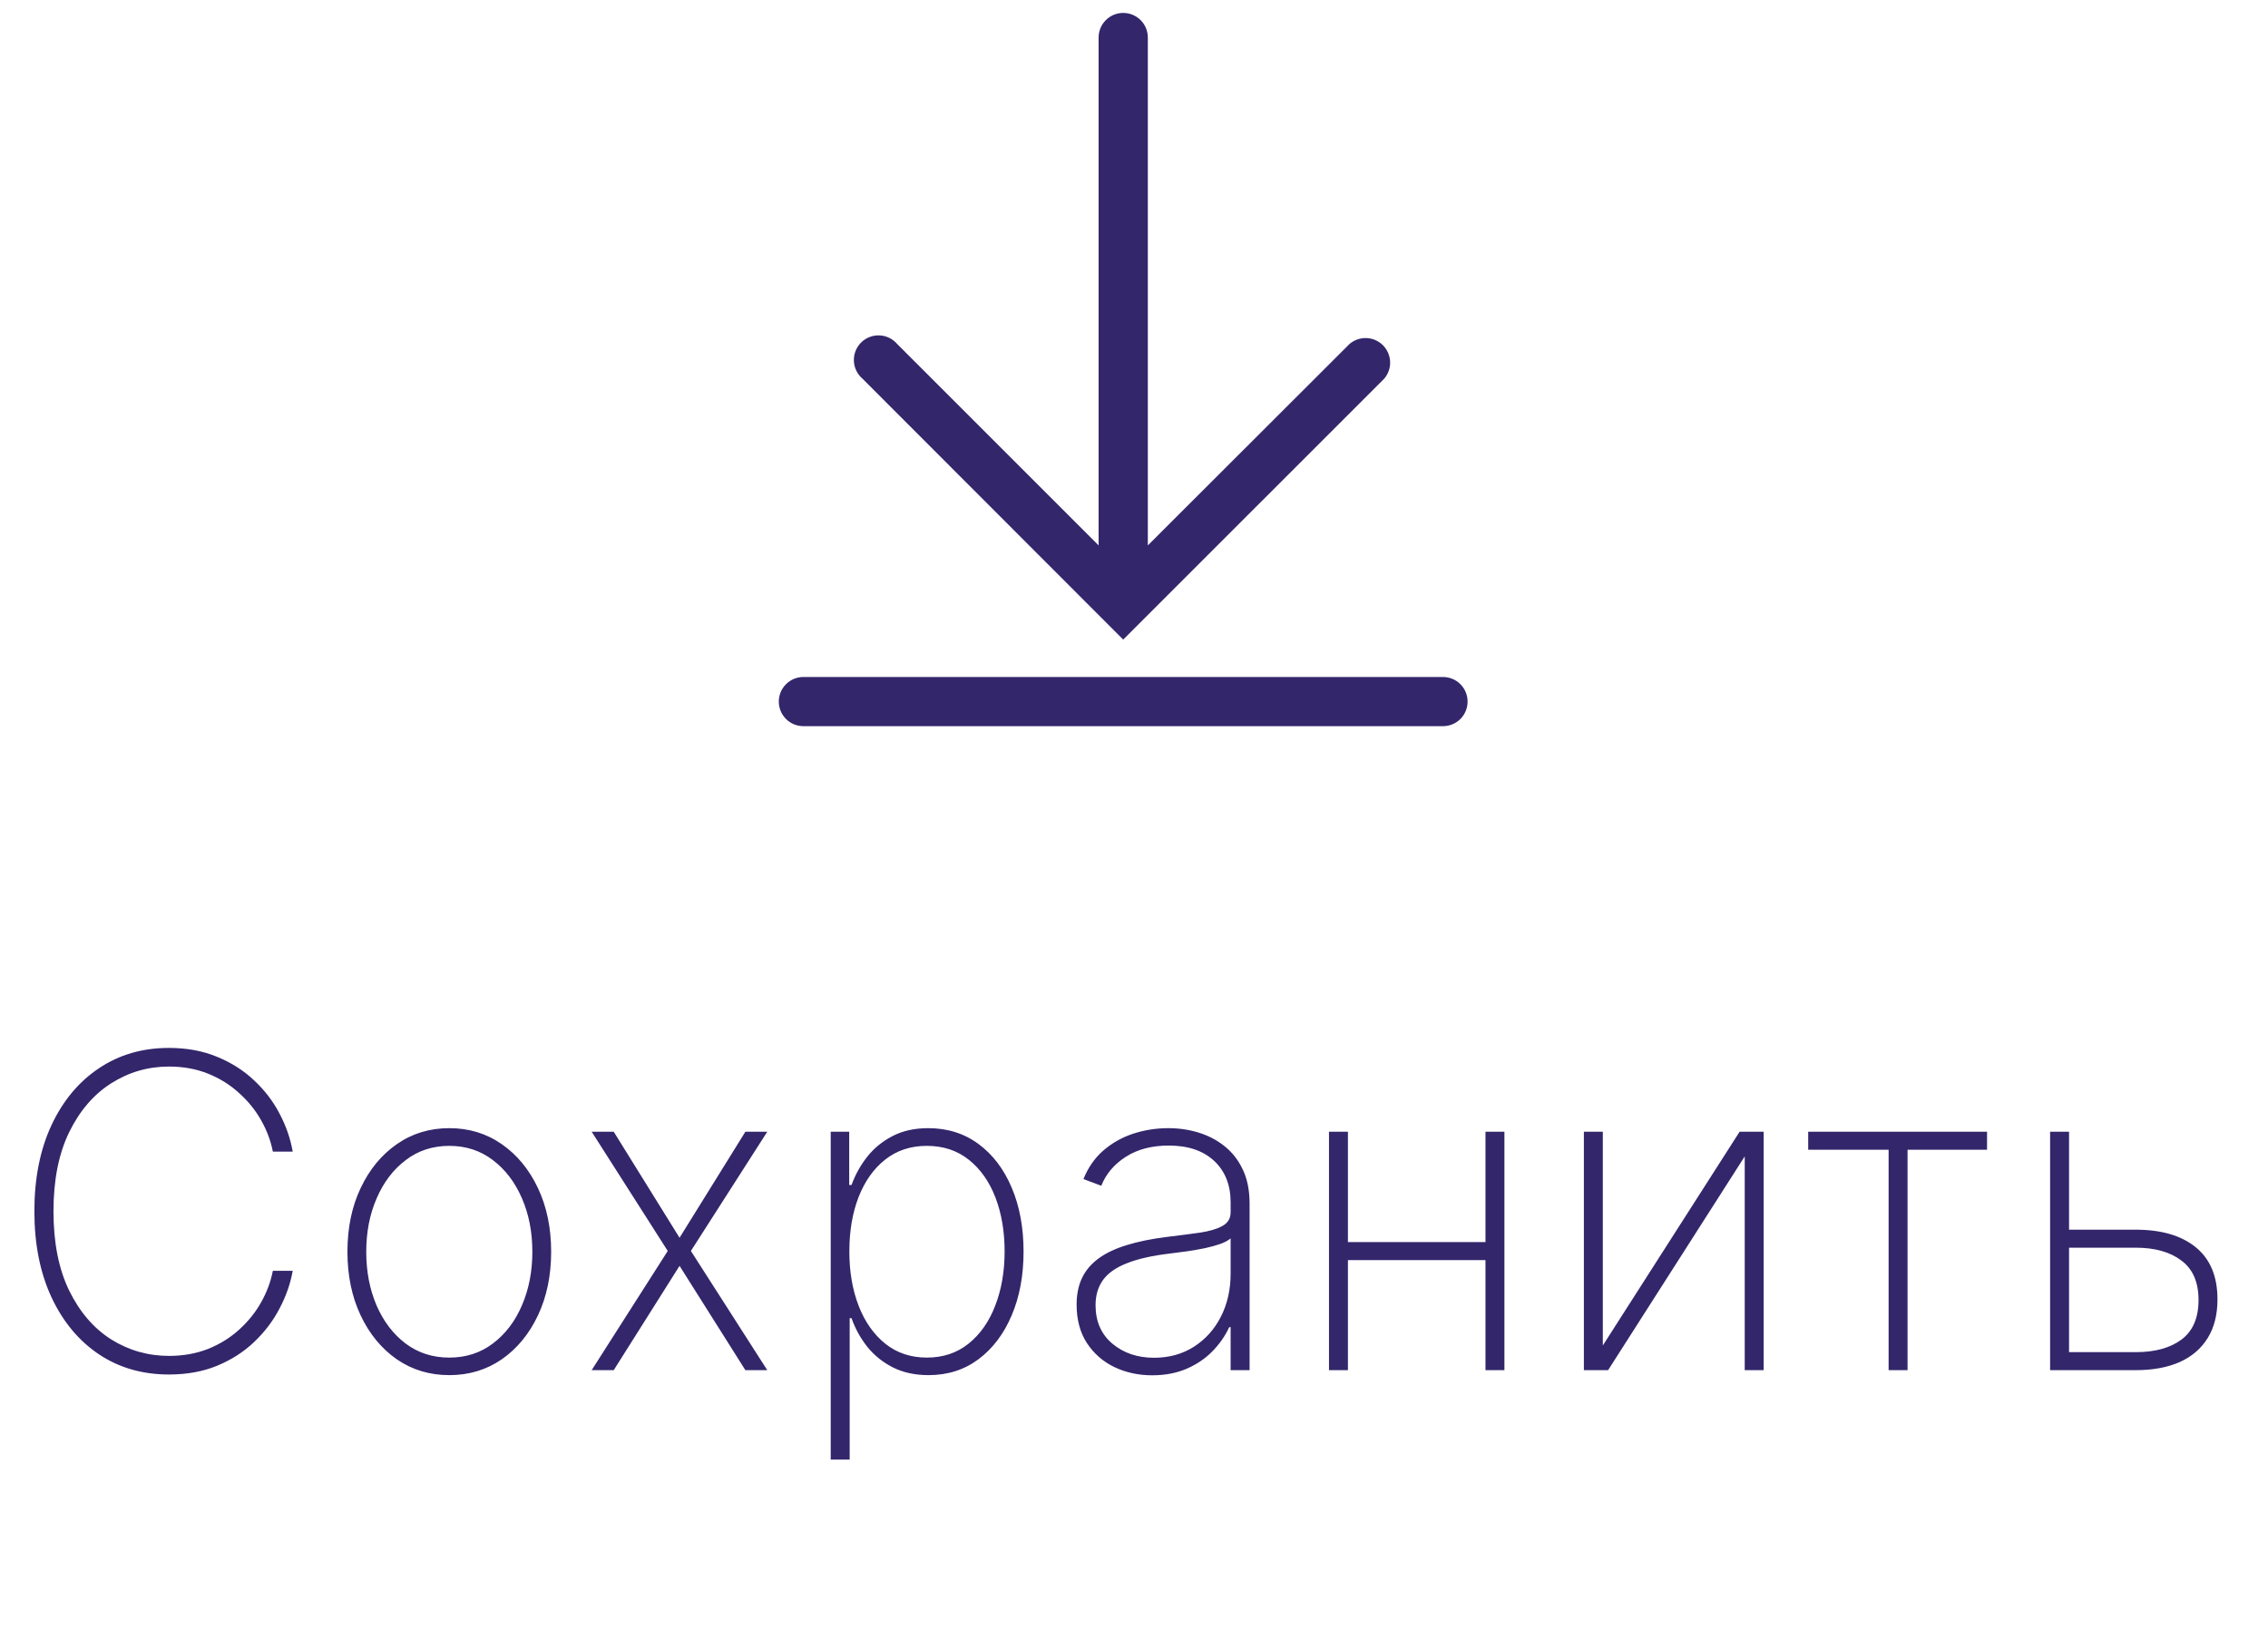 <svg width="83" height="60" viewBox="0 0 83 60" fill="none" xmlns="http://www.w3.org/2000/svg">
<path d="M52.808 24.78H29.401C29.163 24.78 28.933 24.875 28.765 25.044C28.596 25.212 28.501 25.441 28.501 25.68C28.501 25.919 28.596 26.148 28.765 26.317C28.933 26.485 29.163 26.58 29.401 26.58H52.808C53.047 26.58 53.276 26.485 53.445 26.317C53.614 26.148 53.708 25.919 53.708 25.68C53.708 25.441 53.614 25.212 53.445 25.044C53.276 24.875 53.047 24.78 52.808 24.78Z" fill="#33266B"/>
<path d="M10.712 42.152H9.985C9.909 41.758 9.767 41.378 9.559 41.01C9.351 40.639 9.082 40.306 8.752 40.01C8.426 39.711 8.048 39.474 7.616 39.3C7.184 39.126 6.707 39.039 6.184 39.039C5.419 39.039 4.714 39.243 4.07 39.652C3.43 40.058 2.917 40.654 2.531 41.442C2.148 42.23 1.957 43.194 1.957 44.334C1.957 45.482 2.148 46.45 2.531 47.238C2.917 48.025 3.43 48.622 4.07 49.027C4.714 49.429 5.419 49.63 6.184 49.63C6.707 49.63 7.184 49.544 7.616 49.374C8.048 49.2 8.426 48.965 8.752 48.669C9.082 48.37 9.351 48.035 9.559 47.664C9.767 47.292 9.909 46.91 9.985 46.516H10.712C10.629 46.986 10.468 47.446 10.229 47.897C9.995 48.347 9.684 48.757 9.298 49.124C8.915 49.488 8.462 49.777 7.94 49.993C7.421 50.205 6.836 50.311 6.184 50.311C5.214 50.311 4.36 50.065 3.622 49.573C2.883 49.077 2.303 48.38 1.883 47.482C1.466 46.584 1.258 45.535 1.258 44.334C1.258 43.133 1.466 42.084 1.883 41.186C2.303 40.289 2.883 39.594 3.622 39.101C4.36 38.605 5.214 38.357 6.184 38.357C6.836 38.357 7.421 38.465 7.94 38.681C8.462 38.893 8.915 39.181 9.298 39.544C9.684 39.904 9.995 40.309 10.229 40.76C10.468 41.211 10.629 41.675 10.712 42.152ZM16.443 50.334C15.723 50.334 15.083 50.141 14.522 49.755C13.961 49.364 13.52 48.828 13.198 48.147C12.876 47.465 12.715 46.688 12.715 45.817C12.715 44.942 12.876 44.166 13.198 43.488C13.52 42.806 13.961 42.27 14.522 41.88C15.083 41.489 15.723 41.294 16.443 41.294C17.162 41.294 17.802 41.489 18.363 41.88C18.924 42.27 19.365 42.806 19.687 43.488C20.009 44.169 20.17 44.946 20.17 45.817C20.17 46.688 20.009 47.465 19.687 48.147C19.365 48.828 18.924 49.364 18.363 49.755C17.802 50.141 17.162 50.334 16.443 50.334ZM16.443 49.692C17.052 49.692 17.585 49.52 18.039 49.175C18.497 48.83 18.852 48.364 19.102 47.777C19.355 47.19 19.482 46.537 19.482 45.817C19.482 45.097 19.355 44.446 19.102 43.863C18.848 43.275 18.494 42.809 18.039 42.465C17.585 42.116 17.052 41.942 16.443 41.942C15.833 41.942 15.3 42.116 14.846 42.465C14.391 42.809 14.037 43.275 13.784 43.863C13.53 44.446 13.403 45.097 13.403 45.817C13.403 46.537 13.528 47.19 13.778 47.777C14.032 48.364 14.386 48.83 14.84 49.175C15.299 49.52 15.833 49.692 16.443 49.692ZM22.46 41.425L24.869 45.306L27.278 41.425H28.079L25.284 45.789L28.079 50.152H27.278L24.869 46.334L22.46 50.152H21.653L24.437 45.789L21.653 41.425H22.46ZM30.401 53.425V41.425H31.078V43.374H31.163C31.299 42.999 31.49 42.654 31.737 42.34C31.987 42.025 32.295 41.774 32.663 41.584C33.034 41.391 33.469 41.294 33.969 41.294C34.674 41.294 35.288 41.488 35.81 41.874C36.333 42.26 36.739 42.794 37.026 43.476C37.314 44.154 37.458 44.933 37.458 45.811C37.458 46.69 37.312 47.471 37.021 48.152C36.733 48.83 36.328 49.364 35.805 49.755C35.286 50.141 34.678 50.334 33.981 50.334C33.485 50.334 33.049 50.239 32.674 50.05C32.303 49.861 31.99 49.609 31.737 49.294C31.487 48.976 31.295 48.628 31.163 48.249H31.095V53.425H30.401ZM31.083 45.806C31.083 46.548 31.197 47.213 31.424 47.8C31.651 48.383 31.977 48.846 32.401 49.186C32.826 49.524 33.331 49.692 33.918 49.692C34.513 49.692 35.023 49.522 35.447 49.181C35.875 48.836 36.201 48.37 36.424 47.783C36.651 47.196 36.765 46.537 36.765 45.806C36.765 45.075 36.653 44.417 36.43 43.834C36.206 43.251 35.882 42.791 35.458 42.453C35.034 42.113 34.521 41.942 33.918 41.942C33.324 41.942 32.814 42.111 32.39 42.448C31.97 42.781 31.646 43.239 31.418 43.823C31.195 44.402 31.083 45.063 31.083 45.806ZM42.167 50.34C41.663 50.34 41.201 50.239 40.781 50.039C40.364 49.838 40.029 49.544 39.775 49.158C39.525 48.772 39.4 48.302 39.4 47.749C39.4 47.385 39.464 47.065 39.593 46.789C39.722 46.512 39.921 46.274 40.19 46.073C40.459 45.872 40.803 45.707 41.224 45.578C41.644 45.446 42.146 45.344 42.73 45.272C43.173 45.219 43.569 45.167 43.917 45.118C44.266 45.065 44.538 44.984 44.735 44.874C44.936 44.764 45.036 44.597 45.036 44.374V44.01C45.036 43.374 44.836 42.868 44.434 42.493C44.032 42.118 43.48 41.931 42.775 41.931C42.15 41.931 41.623 42.069 41.195 42.346C40.771 42.618 40.474 42.971 40.303 43.402L39.65 43.158C39.817 42.741 40.057 42.395 40.371 42.118C40.69 41.842 41.053 41.635 41.462 41.499C41.875 41.363 42.307 41.294 42.758 41.294C43.148 41.294 43.519 41.349 43.871 41.459C44.228 41.569 44.544 41.736 44.82 41.959C45.101 42.183 45.322 42.469 45.485 42.817C45.648 43.162 45.73 43.575 45.73 44.056V50.152H45.036V48.578H44.985C44.834 48.904 44.625 49.202 44.36 49.471C44.099 49.736 43.782 49.948 43.411 50.107C43.044 50.262 42.629 50.34 42.167 50.34ZM42.235 49.698C42.781 49.698 43.264 49.565 43.684 49.3C44.108 49.031 44.44 48.664 44.678 48.198C44.917 47.732 45.036 47.203 45.036 46.613V45.328C44.949 45.404 44.822 45.472 44.656 45.533C44.493 45.59 44.307 45.641 44.099 45.686C43.894 45.728 43.678 45.766 43.451 45.8C43.228 45.83 43.01 45.859 42.798 45.885C42.161 45.961 41.642 46.078 41.241 46.238C40.843 46.393 40.551 46.597 40.366 46.851C40.184 47.105 40.093 47.412 40.093 47.772C40.093 48.366 40.298 48.836 40.707 49.181C41.116 49.525 41.625 49.698 42.235 49.698ZM54.585 45.465V46.124H49.136V45.465H54.585ZM49.329 41.425V50.152H48.636V41.425H49.329ZM55.056 41.425V50.152H54.363V41.425H55.056ZM58.657 49.249L63.663 41.425H64.543V50.152H63.85V42.328L58.85 50.152H57.964V41.425H58.657V49.249ZM66.173 42.084V41.425H72.718V42.084H69.809V50.152H69.116V42.084H66.173ZM75.549 45.01H78.157C79.1 45.01 79.835 45.226 80.362 45.658C80.888 46.09 81.151 46.724 81.151 47.561C81.151 48.118 81.032 48.59 80.793 48.976C80.555 49.363 80.212 49.656 79.765 49.857C79.318 50.054 78.782 50.152 78.157 50.152H75.026V41.425H75.719V49.493H78.157C78.862 49.493 79.42 49.34 79.833 49.033C80.25 48.722 80.458 48.239 80.458 47.584C80.458 46.933 80.25 46.452 79.833 46.141C79.42 45.827 78.862 45.669 78.157 45.669H75.549V45.01Z" fill="#33266B"/>
<path d="M41.105 23.411L50.657 13.86C50.805 13.687 50.882 13.466 50.873 13.239C50.864 13.013 50.77 12.798 50.61 12.637C50.45 12.477 50.235 12.383 50.008 12.374C49.782 12.366 49.56 12.443 49.388 12.59L42.006 19.963V1.373C42.006 1.134 41.911 0.905 41.742 0.736C41.573 0.568 41.344 0.473 41.105 0.473C40.867 0.473 40.638 0.568 40.469 0.736C40.3 0.905 40.205 1.134 40.205 1.373V19.963L32.832 12.59C32.751 12.496 32.652 12.419 32.54 12.365C32.429 12.311 32.307 12.281 32.183 12.276C32.059 12.271 31.935 12.292 31.82 12.338C31.704 12.383 31.599 12.451 31.512 12.539C31.424 12.627 31.355 12.732 31.31 12.847C31.265 12.963 31.244 13.087 31.249 13.211C31.253 13.335 31.284 13.456 31.338 13.568C31.392 13.68 31.468 13.779 31.563 13.86L41.105 23.411Z" fill="#33266B"/>
</svg>
